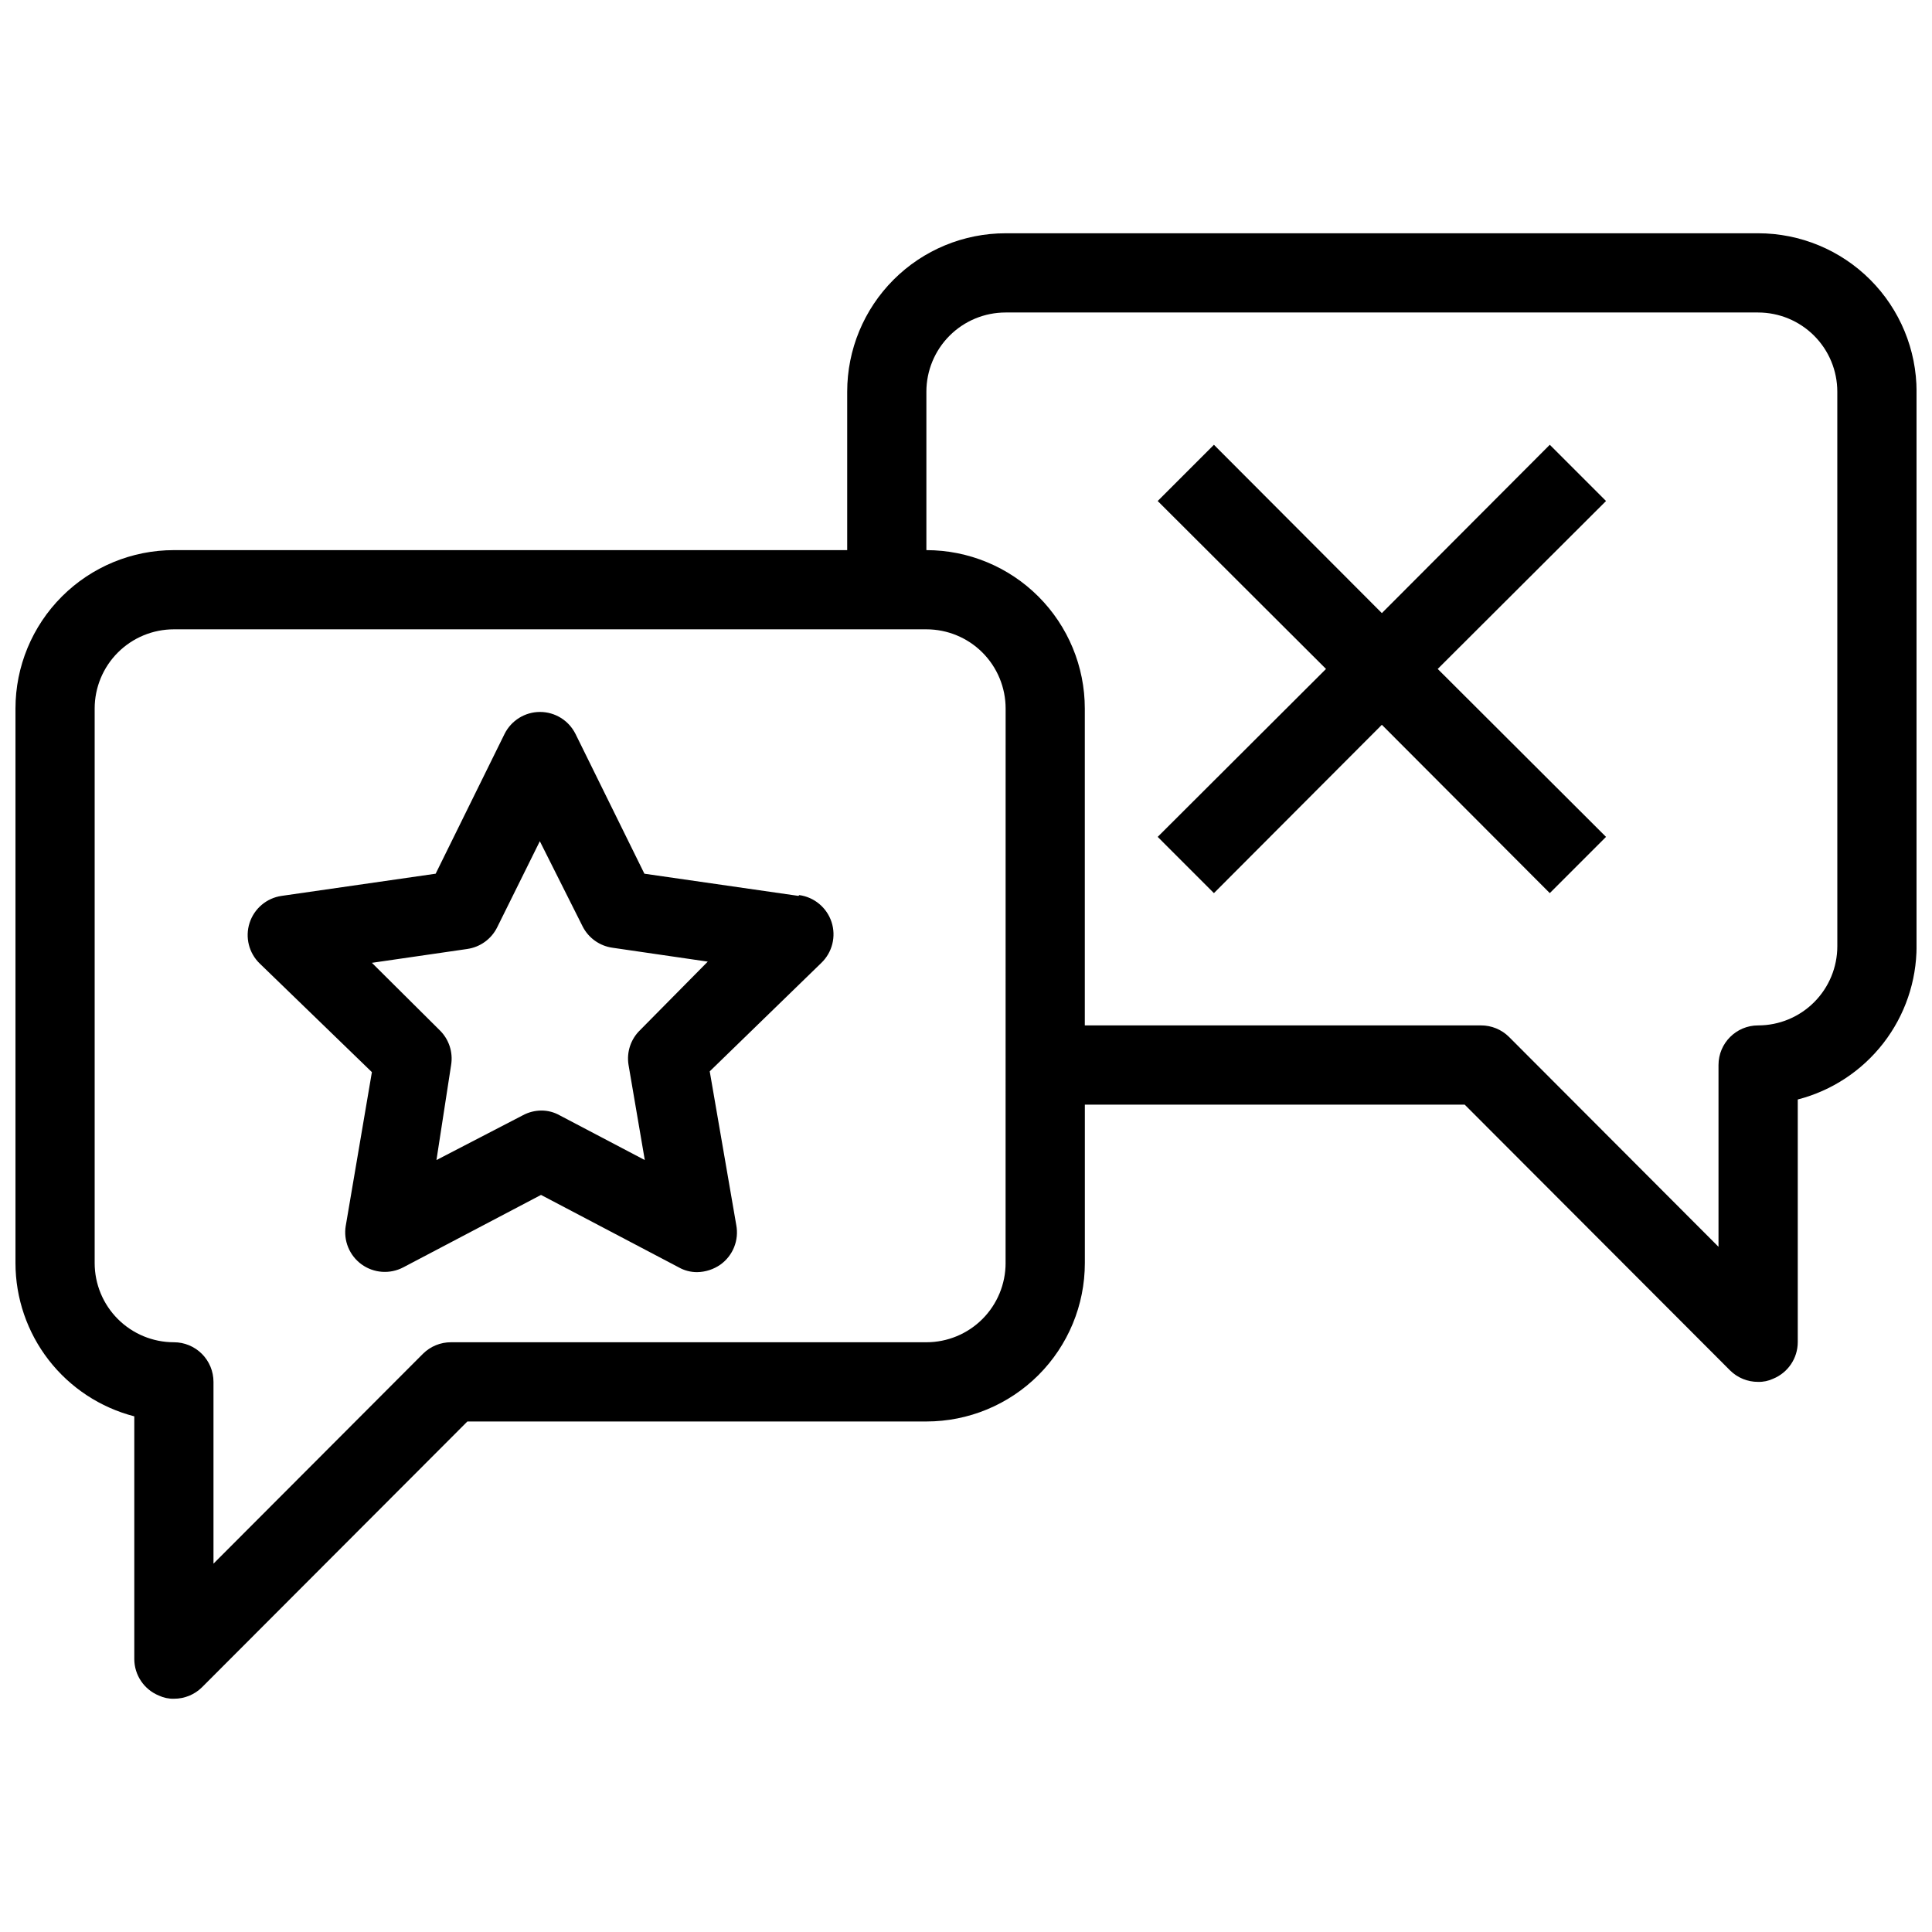 <?xml version="1.0" encoding="UTF-8"?>
<!-- Uploaded to: ICON Repo, www.iconrepo.com, Generator: ICON Repo Mixer Tools -->
<svg width="800px" height="800px" version="1.1" viewBox="144 144 512 512" xmlns="http://www.w3.org/2000/svg">
 <defs>
  <clipPath id="a">
   <path d="m148.09 205h503.81v390h-503.81z"/>
  </clipPath>
 </defs>
 <g clip-path="url(#a)">
  <path d="m609.92 205.82h-199.42c-11.137 0-21.816 4.426-29.688 12.297-7.875 7.875-12.297 18.555-12.297 29.688v41.984h-178.43c-11.137 0-21.812 4.426-29.688 12.297-7.875 7.875-12.297 18.555-12.297 29.688v146.95c0.008 9.301 3.102 18.34 8.801 25.691 5.699 7.352 13.68 12.602 22.688 14.93v64.34c0.02 4.238 2.586 8.047 6.508 9.656 1.246 0.586 2.609 0.875 3.988 0.84 2.789 0.016 5.473-1.078 7.453-3.043l70.324-70.43h121.65c11.133 0 21.812-4.422 29.688-12.297 7.871-7.875 12.297-18.551 12.297-29.688v-41.984h100.66l70.324 70.43c1.98 1.965 4.66 3.059 7.449 3.043 1.379 0.035 2.742-0.254 3.988-0.84 3.922-1.609 6.488-5.418 6.508-9.656v-64.34c9.008-2.328 16.988-7.578 22.688-14.93 5.699-7.352 8.793-16.387 8.801-25.691v-146.95c0-11.133-4.422-21.812-12.297-29.688-7.871-7.871-18.551-12.297-29.688-12.297zm-199.43 272.9h0.004c0 5.566-2.215 10.906-6.148 14.844-3.938 3.938-9.277 6.148-14.844 6.148h-125.95c-2.789-0.016-5.473 1.078-7.453 3.043l-55.523 55.629v-48.176c0-2.785-1.105-5.453-3.074-7.422s-4.637-3.074-7.422-3.074c-5.566 0-10.906-2.211-14.844-6.148s-6.148-9.277-6.148-14.844v-146.95c0-5.566 2.211-10.906 6.148-14.844s9.277-6.148 14.844-6.148h199.43c5.566 0 10.906 2.211 14.844 6.148 3.934 3.938 6.148 9.277 6.148 14.844zm220.42-83.969c0 5.566-2.211 10.906-6.148 14.844s-9.273 6.148-14.844 6.148c-5.797 0-10.496 4.699-10.496 10.496v48.176l-55.523-55.629c-1.98-1.965-4.66-3.059-7.453-3.043h-104.96v-83.969c0-11.133-4.426-21.812-12.297-29.688-7.875-7.871-18.555-12.297-29.688-12.297v-41.984c0-5.566 2.211-10.906 6.148-14.844 3.934-3.934 9.273-6.148 14.844-6.148h199.42c5.57 0 10.906 2.215 14.844 6.148 3.938 3.938 6.148 9.277 6.148 14.844z"/>
 </g>
 <path d="m355.6 381.42-40.828-5.879-18.262-37.051h-0.004c-1.777-3.562-5.414-5.816-9.395-5.816s-7.617 2.254-9.395 5.816l-18.262 37.051-40.828 5.879c-3.969 0.574-7.258 3.356-8.488 7.172-1.227 3.816-0.172 7.996 2.715 10.773l29.703 28.762-6.926 40.723h-0.004c-0.652 3.93 0.977 7.887 4.199 10.223 3.227 2.336 7.492 2.644 11.023 0.801l36.527-19.207 36.527 19.207h-0.004c1.473 0.828 3.137 1.262 4.828 1.258 2.219-0.031 4.375-0.727 6.191-1.996 3.328-2.379 4.965-6.477 4.199-10.496l-7.031-40.723 29.598-28.758c2.891-2.797 3.934-6.996 2.684-10.816-1.254-3.82-4.578-6.59-8.562-7.133zm-41.984 35.582c-2.469 2.394-3.606 5.844-3.043 9.234l4.305 25.191-22.566-11.859h-0.004c-1.473-0.832-3.137-1.266-4.828-1.262-1.723 0.008-3.418 0.441-4.934 1.262l-22.879 11.859 3.883-25.191c0.559-3.391-0.578-6.84-3.043-9.234l-17.949-17.844 25.297-3.672-0.004-0.004c3.394-0.488 6.332-2.606 7.875-5.668l11.336-22.883 11.336 22.57c1.559 3.086 4.543 5.207 7.977 5.668l25.191 3.672z"/>
 <path d="m554.71 261.87-44.504 44.609-44.504-44.609-14.902 14.902 44.605 44.504-44.605 44.504 14.902 14.906 44.504-44.609 44.504 44.609 14.902-14.906-44.605-44.504 44.605-44.504z"/>
</svg>